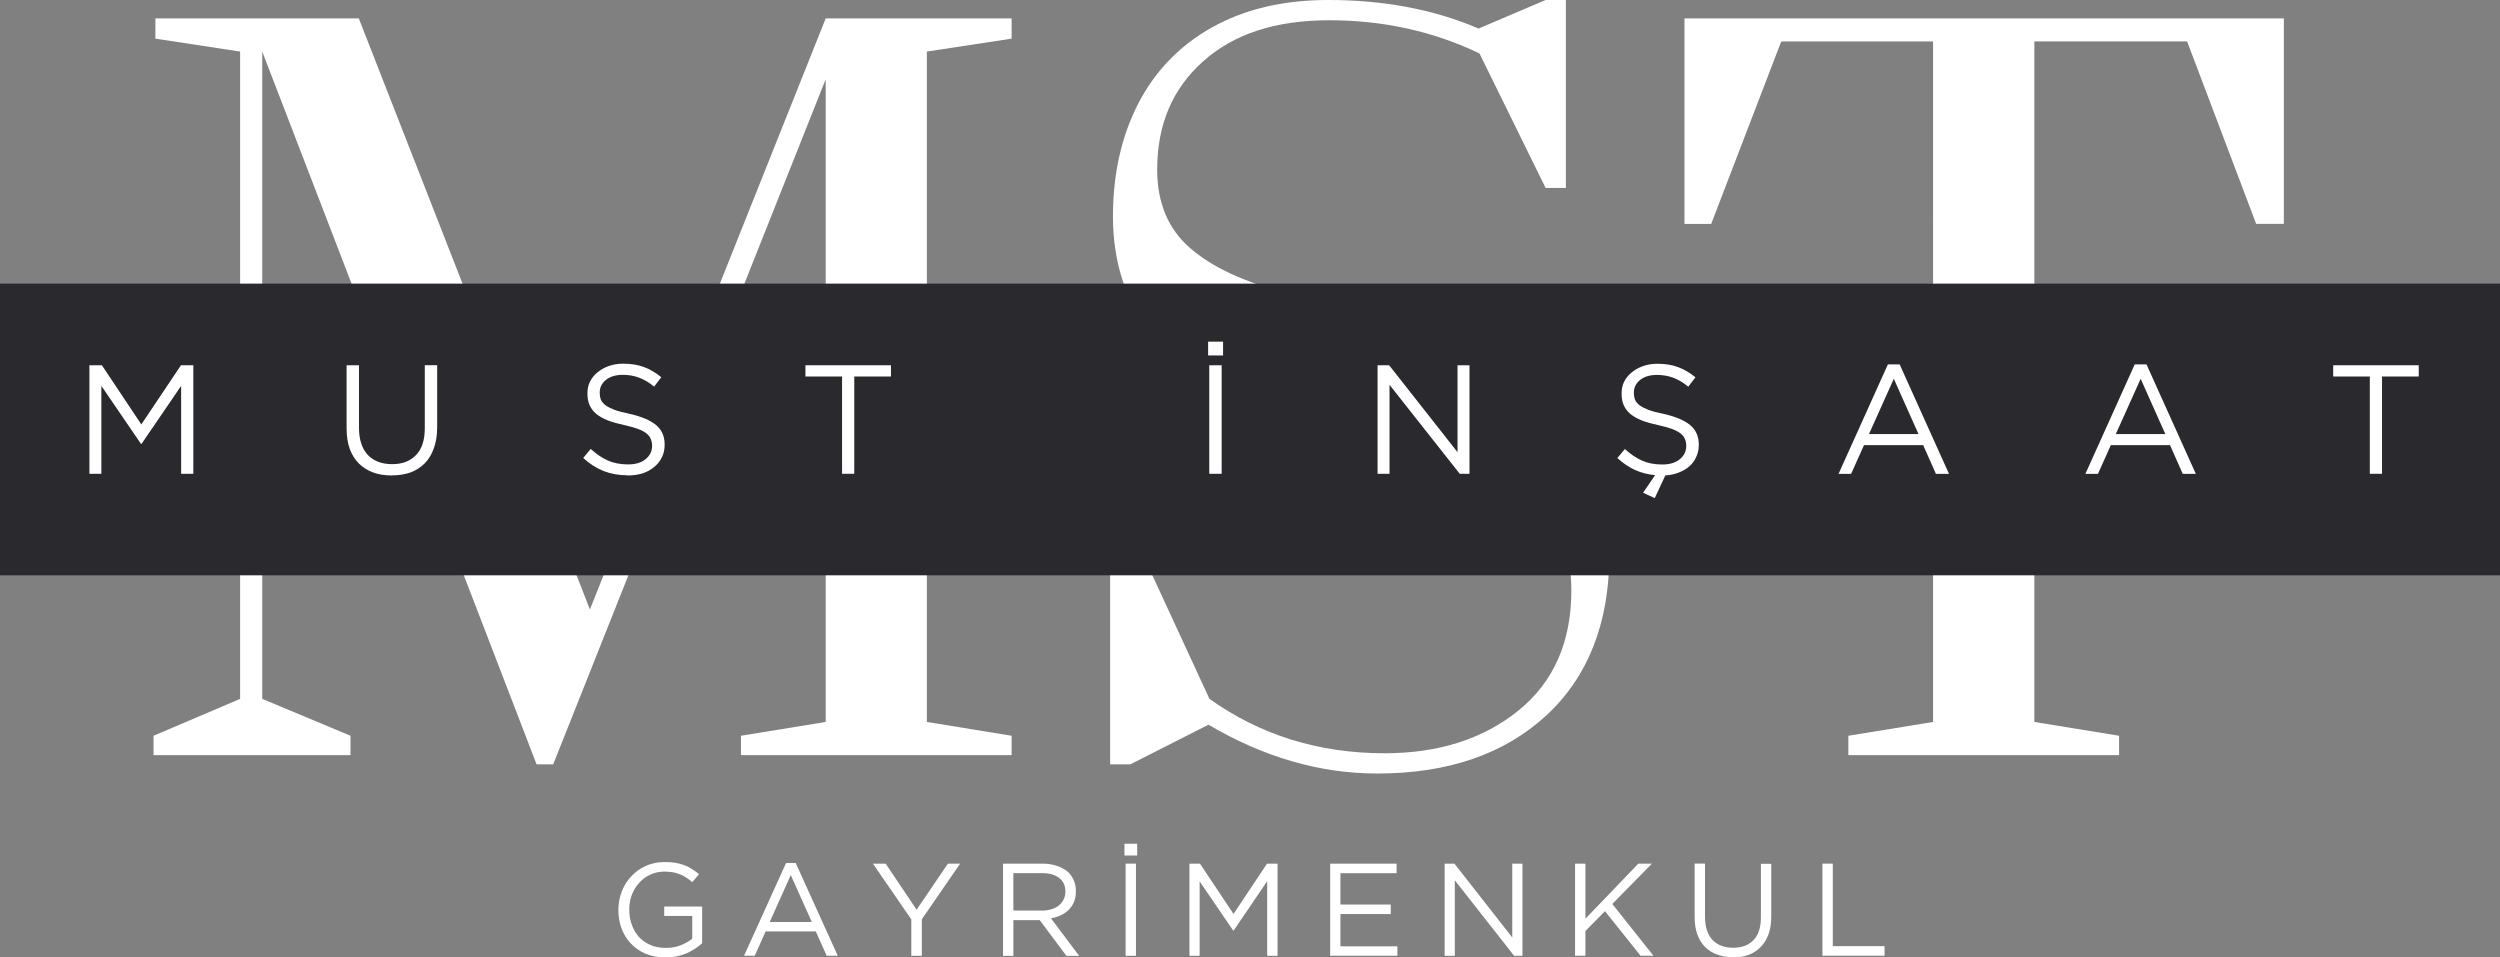 <?xml version="1.0" encoding="UTF-8"?>
<svg id="Layer_2" data-name="Layer 2" xmlns="http://www.w3.org/2000/svg" viewBox="0 0 282.67 108.25">
  <rect x="0" y="0" width="282.67" height="108.25" fill="#808080" stroke="none"/>
  <defs>
    <style>
      .cls-1 {
        fill: #fff;
      }

      .cls-2 {
        fill: none;
        stroke: #2a2a2e;
        stroke-miterlimit: 4;
        stroke-width: 32.98px;
      }
    </style>
  </defs>
  <g id="Layer_1-2" data-name="Layer 1">
    <g id="_7a13ddb906" data-name="7a13ddb906">
      <path class="cls-1" d="M60.67,86.42L29.65,5.83V79.02l9.98,4.17v2.19H17.36v-2.19l9.79-4.17V5.83l-9.58-1.46V2.08h23l26.13,66.83L93.36,2.08h21.02v2.29l-9.58,1.46V81.63l9.58,1.56v2.19h-30.6v-2.19l9.58-1.56V8.96l-30.81,77.46h-1.88Z"/>
      <path class="cls-1" d="M155.7,87.46c-6.46,0-12.81-1.84-19.06-5.52l-8.83,4.48h-2.29v-26.75h2.29l8.94,19.35c5.76,4.1,12.36,6.15,19.79,6.15,6.11,0,11.16-1.61,15.15-4.83,3.98-3.23,5.98-7.76,5.98-13.58,0-4.23-1.29-7.58-3.85-10.04-2.56-2.47-6.72-4.44-12.48-5.9l-17.29-4.48c-6.03-1.59-10.57-4.32-13.63-8.17-3.06-3.84-4.58-8.41-4.58-13.69,0-4.79,.95-9.04,2.85-12.75,1.92-3.72,4.71-6.6,8.38-8.65,3.68-2.05,8.05-3.08,13.13-3.08,6.32,0,11.98,1.08,16.98,3.23l7.58-3.23h2.29V21.25h-2.29l-7.48-15.21c-5.21-2.5-10.87-3.75-16.98-3.75s-10.8,1.55-14.27,4.65c-3.46,3.08-5.19,7.16-5.19,12.23,0,3.75,1.23,6.7,3.69,8.85,2.46,2.16,6.08,3.85,10.88,5.1l18.65,4.88c6.03,1.53,10.51,4.16,13.46,7.88,2.96,3.71,4.44,9.35,4.44,16.92s-2.38,13.73-7.13,18.1-11.12,6.56-19.1,6.56Z"/>
      <path class="cls-1" d="M208.99,85.38v-2.19l9.58-1.56V4.69h-17.17l-7.92,20.63h-3.02V2.08h67.77V25.31h-3.13l-7.81-20.63h-17.27V81.63l9.58,1.56v2.19h-30.63Z"/>
      <path class="cls-2" d="M0,48.56H282.67"/>
      <path class="cls-1" d="M10.1,41.3h1.42l4.46,6.69,4.48-6.69h1.4v12.27h-1.38v-9.94l-4.48,6.56h-.06l-4.48-6.56v9.94h-1.35v-12.27Z"/>
      <path class="cls-1" d="M44.29,53.76c-.77,0-1.46-.11-2.08-.33-.63-.23-1.17-.57-1.63-1.02-.45-.44-.79-1-1.04-1.67-.24-.67-.35-1.44-.35-2.31v-7.13h1.4v7.04c0,1.33,.32,2.36,.98,3.08,.67,.71,1.59,1.06,2.77,1.06s2.02-.34,2.69-1.02c.67-.68,1-1.69,1-3.04v-7.13h1.4v7.02c0,.91-.13,1.7-.38,2.38-.24,.68-.58,1.25-1.04,1.71-.45,.45-.98,.79-1.6,1.02-.63,.22-1.33,.33-2.1,.33Z"/>
      <path class="cls-1" d="M70.94,53.74c-.97,0-1.87-.16-2.69-.48-.81-.32-1.58-.81-2.31-1.48l.85-1.02c.64,.58,1.28,1.02,1.94,1.31,.65,.29,1.41,.44,2.27,.44s1.49-.19,1.98-.58c.5-.4,.75-.91,.75-1.52v-.02c0-.28-.05-.53-.15-.75-.08-.23-.24-.44-.48-.63-.24-.19-.56-.36-.98-.52-.42-.15-.95-.3-1.58-.44-.7-.15-1.31-.32-1.83-.52-.52-.21-.95-.45-1.29-.73-.33-.28-.58-.6-.75-.98s-.25-.81-.25-1.31v-.04c0-.48,.09-.93,.29-1.33,.21-.4,.49-.75,.85-1.04,.36-.3,.78-.54,1.27-.71,.5-.18,1.04-.27,1.63-.27,.9,0,1.69,.13,2.35,.38,.68,.25,1.33,.64,1.96,1.15l-.81,1.06c-.57-.47-1.15-.81-1.73-1.02-.57-.21-1.18-.31-1.81-.31-.81,0-1.45,.2-1.92,.58-.46,.38-.69,.84-.69,1.4v.04c0,.29,.04,.56,.13,.79,.09,.22,.27,.43,.52,.63,.25,.18,.59,.35,1.02,.52,.43,.16,.98,.3,1.67,.44,1.36,.31,2.36,.73,3.02,1.27,.65,.54,.98,1.28,.98,2.21v.04c0,.53-.11,1.01-.33,1.44-.21,.42-.5,.78-.88,1.08-.36,.31-.8,.54-1.31,.71-.52,.15-1.08,.23-1.69,.23Z"/>
      <path class="cls-1" d="M95.22,42.57h-4.15v-1.27h9.67v1.27h-4.15v11h-1.38v-11Z"/>
      <path class="cls-1" d="M136.73,41.3h1.4v12.27h-1.4v-12.27Zm-.13-2.67h1.69v1.56h-1.69v-1.56Z"/>
      <path class="cls-1" d="M155.76,41.3h1.31l7.73,9.83v-9.83h1.35v12.27h-1.1l-7.94-10.06v10.06h-1.35v-12.27Z"/>
      <path class="cls-1" d="M185.79,55.7l1.35-1.98c-.81-.07-1.56-.26-2.27-.58-.7-.32-1.36-.77-2-1.35l.85-1.02c.64,.58,1.28,1.02,1.94,1.31,.65,.29,1.41,.44,2.27,.44s1.49-.19,1.98-.58c.5-.4,.75-.91,.75-1.52v-.02c0-.28-.05-.53-.15-.75-.08-.23-.24-.44-.48-.63-.24-.19-.56-.36-.98-.52-.42-.15-.95-.3-1.58-.44-.7-.15-1.31-.32-1.83-.52-.52-.21-.95-.45-1.29-.73-.33-.28-.58-.6-.75-.98s-.25-.81-.25-1.31v-.04c0-.48,.09-.93,.29-1.33,.21-.4,.49-.75,.85-1.04,.36-.3,.78-.54,1.27-.71,.5-.18,1.04-.27,1.63-.27,.9,0,1.69,.13,2.35,.38,.68,.25,1.33,.64,1.96,1.15l-.81,1.06c-.57-.47-1.15-.81-1.73-1.02-.57-.21-1.18-.31-1.81-.31-.81,0-1.45,.2-1.92,.58-.46,.38-.69,.84-.69,1.4v.04c0,.29,.04,.56,.13,.79,.09,.22,.27,.43,.52,.63,.25,.18,.59,.35,1.02,.52,.43,.16,.98,.3,1.67,.44,1.36,.31,2.36,.73,3.02,1.27,.65,.54,.98,1.28,.98,2.21v.04c0,.49-.1,.94-.29,1.35-.18,.41-.44,.76-.77,1.06-.33,.29-.74,.53-1.21,.71-.46,.18-.97,.29-1.52,.33l-1.19,2.56-1.31-.6Z"/>
      <path class="cls-1" d="M213.48,41.2h1.31l5.58,12.38h-1.48l-1.44-3.25h-6.69l-1.46,3.25h-1.42l5.58-12.38Zm3.44,7.88l-2.79-6.25-2.81,6.25h5.6Z"/>
      <path class="cls-1" d="M241.39,41.2h1.31l5.58,12.38h-1.48l-1.44-3.25h-6.69l-1.46,3.25h-1.42l5.58-12.38Zm3.44,7.88l-2.79-6.25-2.81,6.25h5.6Z"/>
      <path class="cls-1" d="M267.96,42.57h-4.15v-1.27h9.67v1.27h-4.15v11h-1.38v-11Z"/>
      <path class="cls-1" d="M75.21,108.25c-.83,0-1.58-.14-2.23-.42-.64-.28-1.19-.66-1.65-1.15-.46-.48-.81-1.05-1.06-1.71-.24-.65-.35-1.34-.35-2.08v-.04c0-.71,.13-1.39,.38-2.04,.25-.65,.6-1.22,1.06-1.71,.46-.5,1.01-.9,1.65-1.19,.64-.29,1.34-.44,2.13-.44,.44,0,.84,.03,1.21,.08,.36,.06,.69,.15,1,.27,.32,.11,.61,.26,.88,.44,.28,.17,.55,.36,.81,.58l-.77,.9c-.2-.18-.41-.34-.63-.48-.22-.15-.46-.28-.71-.38-.25-.11-.53-.19-.83-.25-.31-.05-.64-.08-1-.08-.57,0-1.1,.12-1.58,.35-.49,.22-.91,.53-1.25,.92-.35,.38-.63,.83-.83,1.35-.2,.52-.29,1.06-.29,1.65v.02c0,.63,.09,1.2,.29,1.73,.19,.53,.46,.99,.81,1.38,.36,.38,.79,.68,1.29,.9,.51,.22,1.09,.33,1.73,.33,.59,0,1.15-.09,1.67-.29,.53-.21,.97-.46,1.33-.75v-2.58h-3.17v-1.06h4.29v4.15c-.49,.45-1.08,.83-1.79,1.15-.71,.3-1.5,.46-2.38,.46Z"/>
      <path class="cls-1" d="M88.89,97.58h1.08l4.75,10.48h-1.25l-1.23-2.75h-5.67l-1.23,2.75h-1.21l4.75-10.48Zm2.9,6.67l-2.38-5.31-2.38,5.31h4.75Z"/>
      <path class="cls-1" d="M103.03,103.94l-4.33-6.29h1.44l3.5,5.21,3.54-5.21h1.38l-4.33,6.29v4.13h-1.19v-4.13Z"/>
      <path class="cls-1" d="M113.42,97.65h4.48c.64,0,1.21,.1,1.71,.29,.5,.18,.92,.43,1.25,.75,.25,.27,.44,.57,.58,.92,.14,.35,.21,.73,.21,1.15v.02c0,.45-.07,.84-.21,1.19-.14,.33-.33,.63-.58,.88s-.55,.46-.9,.63c-.35,.17-.72,.29-1.13,.35l3.19,4.25h-1.44l-3.02-4.04h-2.98v4.04h-1.17v-10.42Zm4.38,5.31c.38,0,.73-.05,1.06-.15,.33-.09,.61-.23,.85-.42,.23-.19,.42-.42,.54-.67,.14-.26,.21-.57,.21-.92v-.02c0-.65-.24-1.16-.71-1.52-.46-.36-1.11-.54-1.96-.54h-3.21v4.23h3.21Z"/>
      <path class="cls-1" d="M127.27,97.65h1.17v10.42h-1.17v-10.42Zm-.13-2.25h1.44v1.33h-1.44v-1.33Z"/>
      <path class="cls-1" d="M134.49,97.65h1.19l3.79,5.69,3.79-5.69h1.19v10.42h-1.17v-8.44l-3.79,5.58h-.06l-3.79-5.56v8.42h-1.15v-10.42Z"/>
      <path class="cls-1" d="M150.39,97.65h7.52v1.08h-6.35v3.54h5.69v1.08h-5.69v3.65h6.44v1.06h-7.6v-10.42Z"/>
      <path class="cls-1" d="M163.35,97.65h1.1l6.54,8.35v-8.35h1.15v10.42h-.94l-6.71-8.54v8.54h-1.15v-10.42Z"/>
      <path class="cls-1" d="M178.09,97.65h1.17v6.23l5.98-6.23h1.54l-4.48,4.56,4.65,5.85h-1.46l-4.02-5.04-2.21,2.25v2.79h-1.17v-10.42Z"/>
      <path class="cls-1" d="M195.95,108.23c-.66,0-1.24-.1-1.77-.29-.53-.19-.99-.48-1.38-.85-.38-.39-.67-.86-.88-1.42-.21-.57-.31-1.22-.31-1.96v-6.06h1.17v5.98c0,1.14,.28,2.02,.83,2.63,.57,.6,1.35,.9,2.35,.9s1.72-.28,2.29-.85c.57-.58,.85-1.44,.85-2.58v-6.06h1.17v5.98c0,.75-.1,1.42-.31,2-.21,.57-.51,1.05-.9,1.44-.38,.39-.83,.68-1.35,.88-.53,.19-1.12,.29-1.77,.29Z"/>
      <path class="cls-1" d="M206.06,97.65h1.17v9.33h5.85v1.08h-7.02v-10.42Z"/>
    </g>
  </g>
</svg>